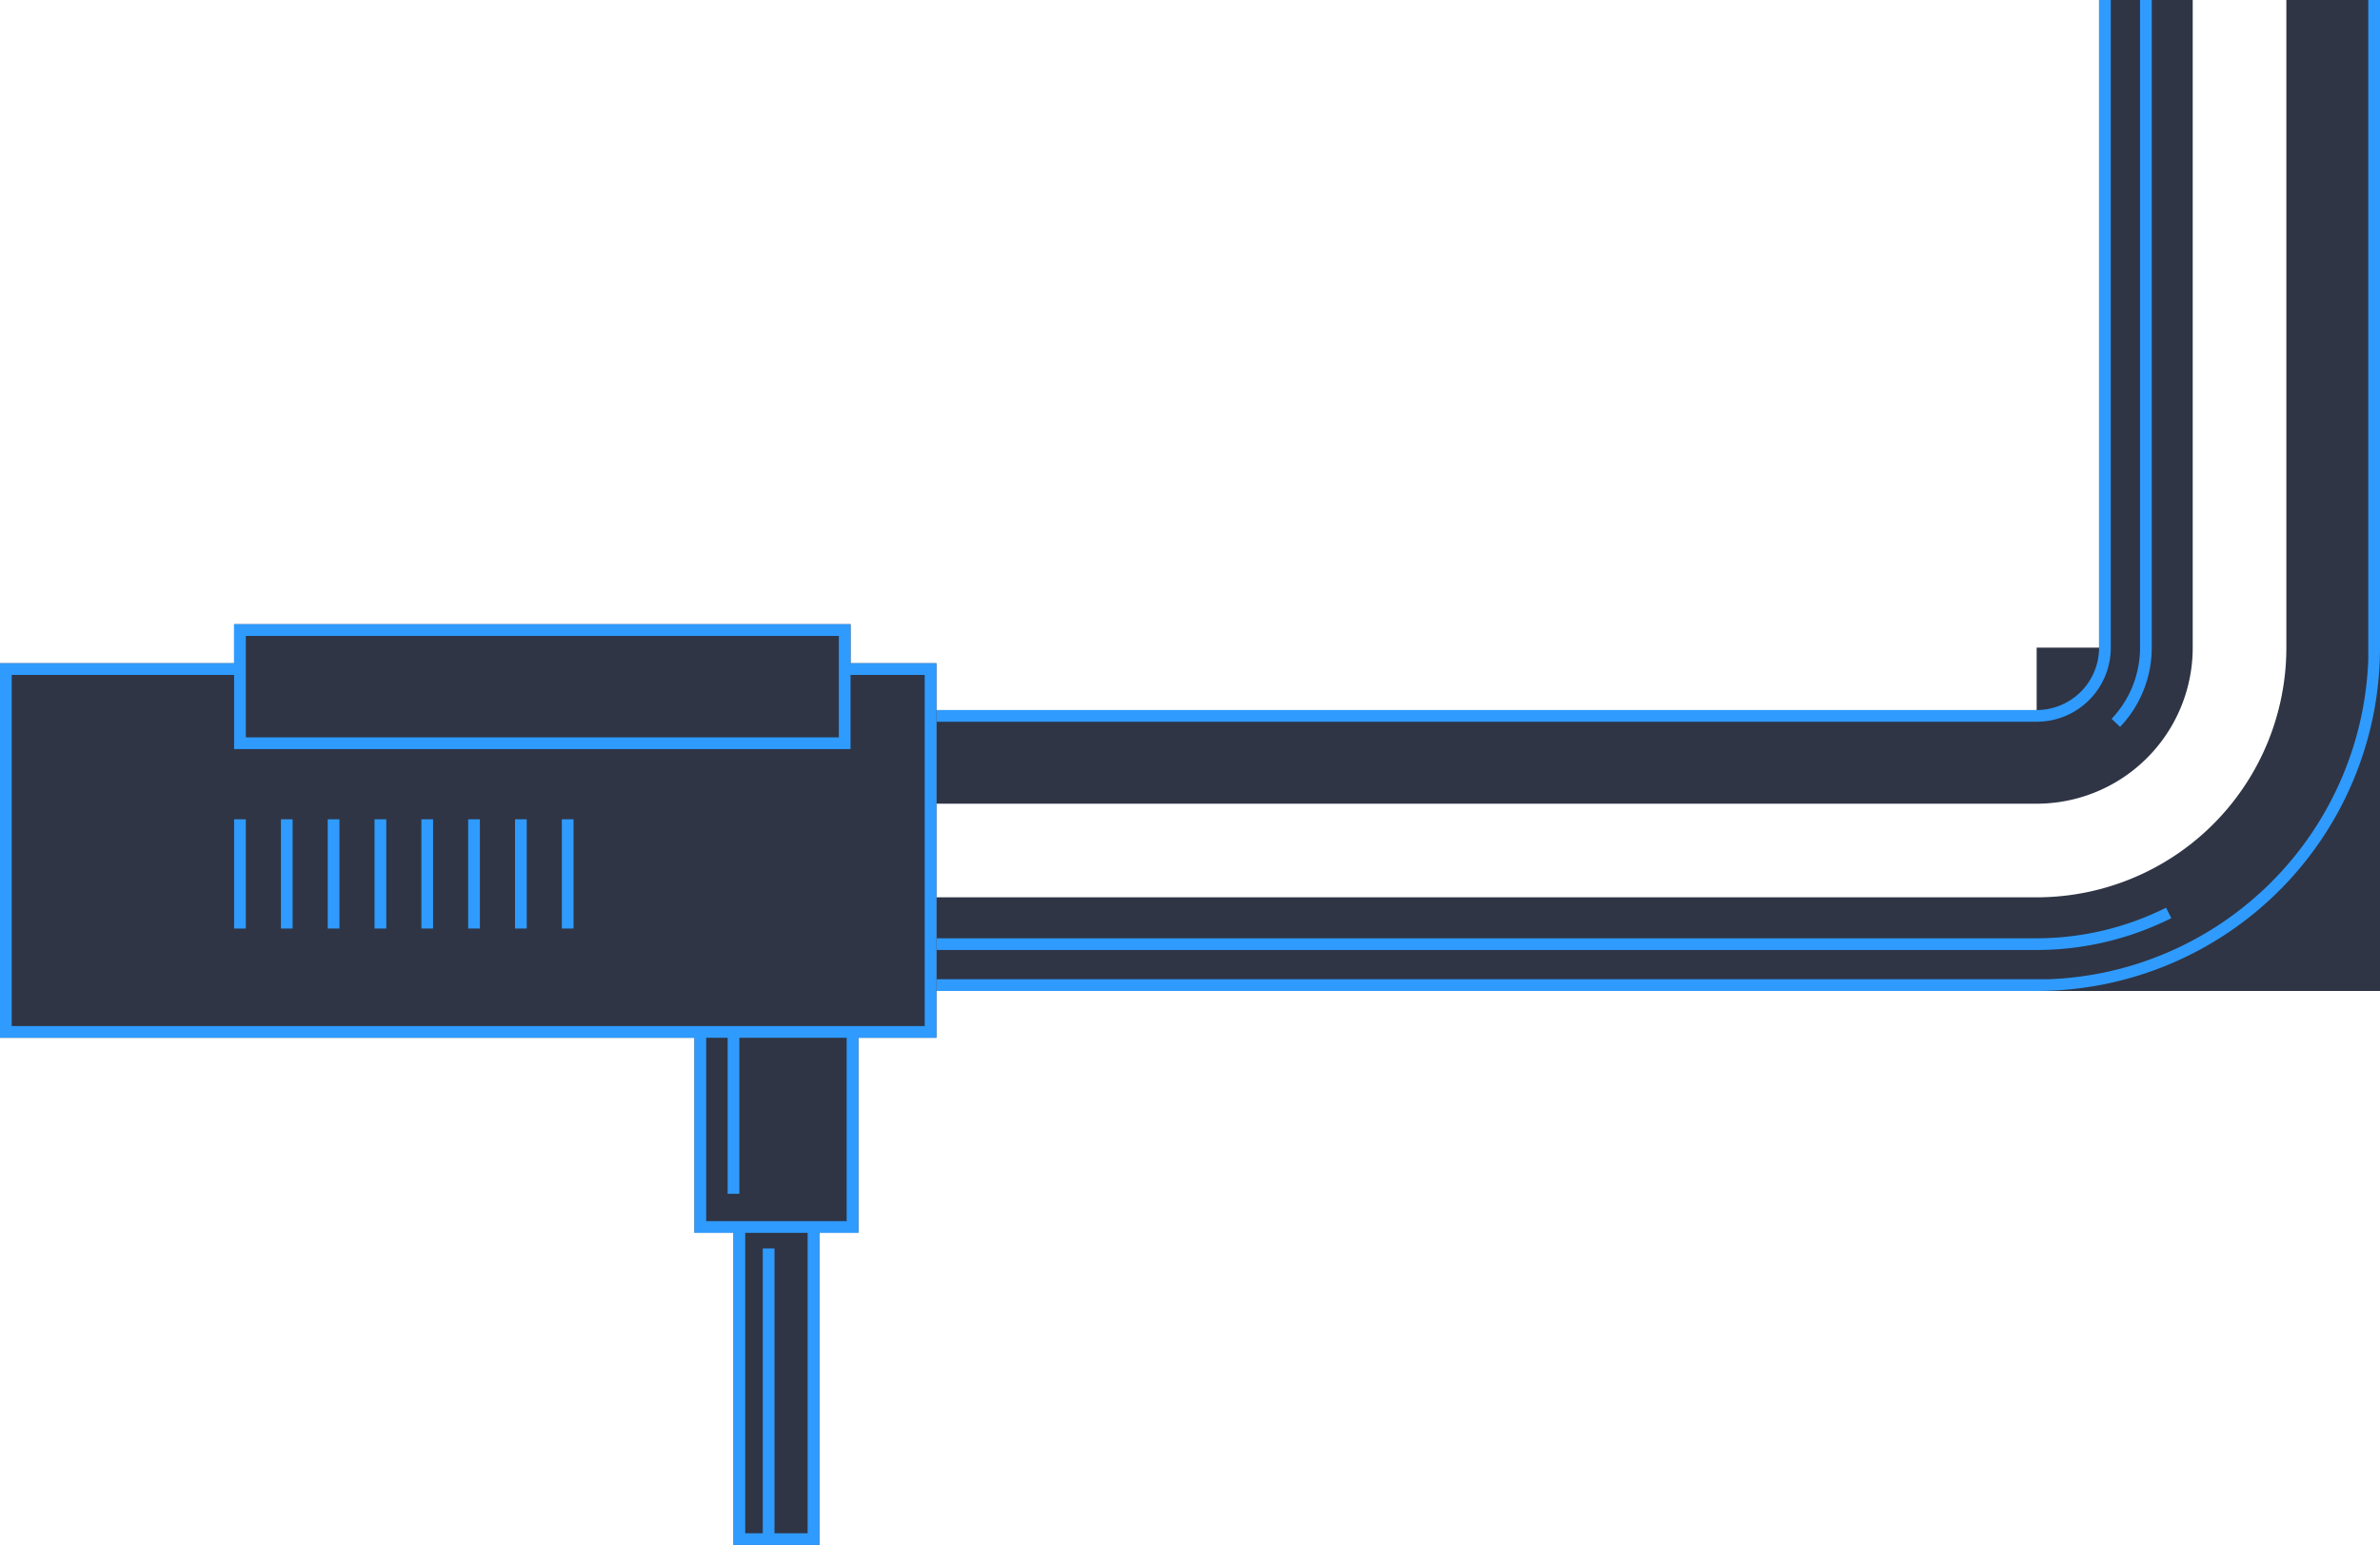 <svg id="c2c3fb3a-db79-4a48-9523-640949e4db1a" data-name="Layer 6" xmlns="http://www.w3.org/2000/svg" width="305" height="198" viewBox="0 0 305 198"><title>Machine dark 02 Base 02</title><g id="8f2ff21f-601a-4beb-9ffe-43609bf87a2f" data-name="Machine dark 02 Base 02"><path d="M663,27v83h-8v8H514v12H655a20,20,0,0,0,20-20V27H663Z" transform="translate(-394 -27)" style="fill:#2f3545"/><path d="M687,27v83a32,32,0,0,1-32,32H514v12H699V27H687Z" transform="translate(-394 -27)" style="fill:#2f3545"/><path d="M671.92,144A37.84,37.84,0,0,1,655,148H514" transform="translate(-394 -27)" style="fill:none;stroke:#2f9bff;stroke-miterlimit:10;stroke-width:1.5px"/><path d="M699,27h-1.5v83c0,0.62,0,1.5,0,1.5a42.56,42.56,0,0,1-41,41s-0.67,0-1.5,0H514V154H655a44,44,0,0,0,44-44V27Z" transform="translate(-394 -27)" style="fill:#2f9bff"/><path d="M664.5,27H663v83a8,8,0,0,1-8,8H514v1.5H655a11.69,11.69,0,0,0,1.5-.12,9.49,9.49,0,0,0,8-9.38V27Z" transform="translate(-394 -27)" style="fill:#2f9bff"/><path d="M669,27v83a14,14,0,0,1-3.85,9.64" transform="translate(-394 -27)" style="fill:none;stroke:#2f9bff;stroke-miterlimit:10;stroke-width:1.5px"/><path d="M503,112v-5H424v5H394v48H514V112H503Z" transform="translate(-394 -27)" style="fill:#2f3545"/><polygon points="110 132 89 132 89 158 94 158 94 198 105 198 105 158 110 158 110 132" style="fill:#2f3545;fill-rule:evenodd"/><line x1="94" y1="132" x2="94" y2="153" style="fill:none;stroke:#2f9bff;stroke-miterlimit:10;stroke-width:1.5px"/><line x1="98.5" y1="160" x2="98.5" y2="197.1" style="fill:none;stroke:#2f9bff;stroke-miterlimit:10;stroke-width:1.5px"/><polygon points="108.5 132 108.5 133.5 108.5 156.5 90.5 156.5 90.5 133.5 90.5 132 89 132 89 158 110 158 110 132 108.5 132" style="fill:#2f9bff;fill-rule:evenodd"/><polygon points="103.5 157 103.5 196.5 95.5 196.5 95.5 157 94 157 94 198 105 198 105 157 103.5 157" style="fill:#2f9bff;fill-rule:evenodd"/><rect x="30" y="105" width="1.5" height="14" style="fill:#2f9bff"/><rect x="42" y="105" width="1.5" height="14" style="fill:#2f9bff"/><rect x="48" y="105" width="1.5" height="14" style="fill:#2f9bff"/><rect x="54" y="105" width="1.5" height="14" style="fill:#2f9bff"/><rect x="60" y="105" width="1.5" height="14" style="fill:#2f9bff"/><rect x="66" y="105" width="1.5" height="14" style="fill:#2f9bff"/><rect x="72" y="105" width="1.5" height="14" style="fill:#2f9bff"/><rect x="36" y="105" width="1.5" height="14" style="fill:#2f9bff"/><path d="M424,107v16h79V107H424Zm77.5,14.5h-76v-13h76v13Z" transform="translate(-394 -27)" style="fill:#2f9bff"/><polygon points="108.5 85 108.5 86.5 118.5 86.5 118.5 131.5 1.5 131.5 1.5 86.5 30.5 86.5 30.5 85 0 85 0 133 120 133 120 85 108.5 85" style="fill:#2f9bff"/></g></svg>